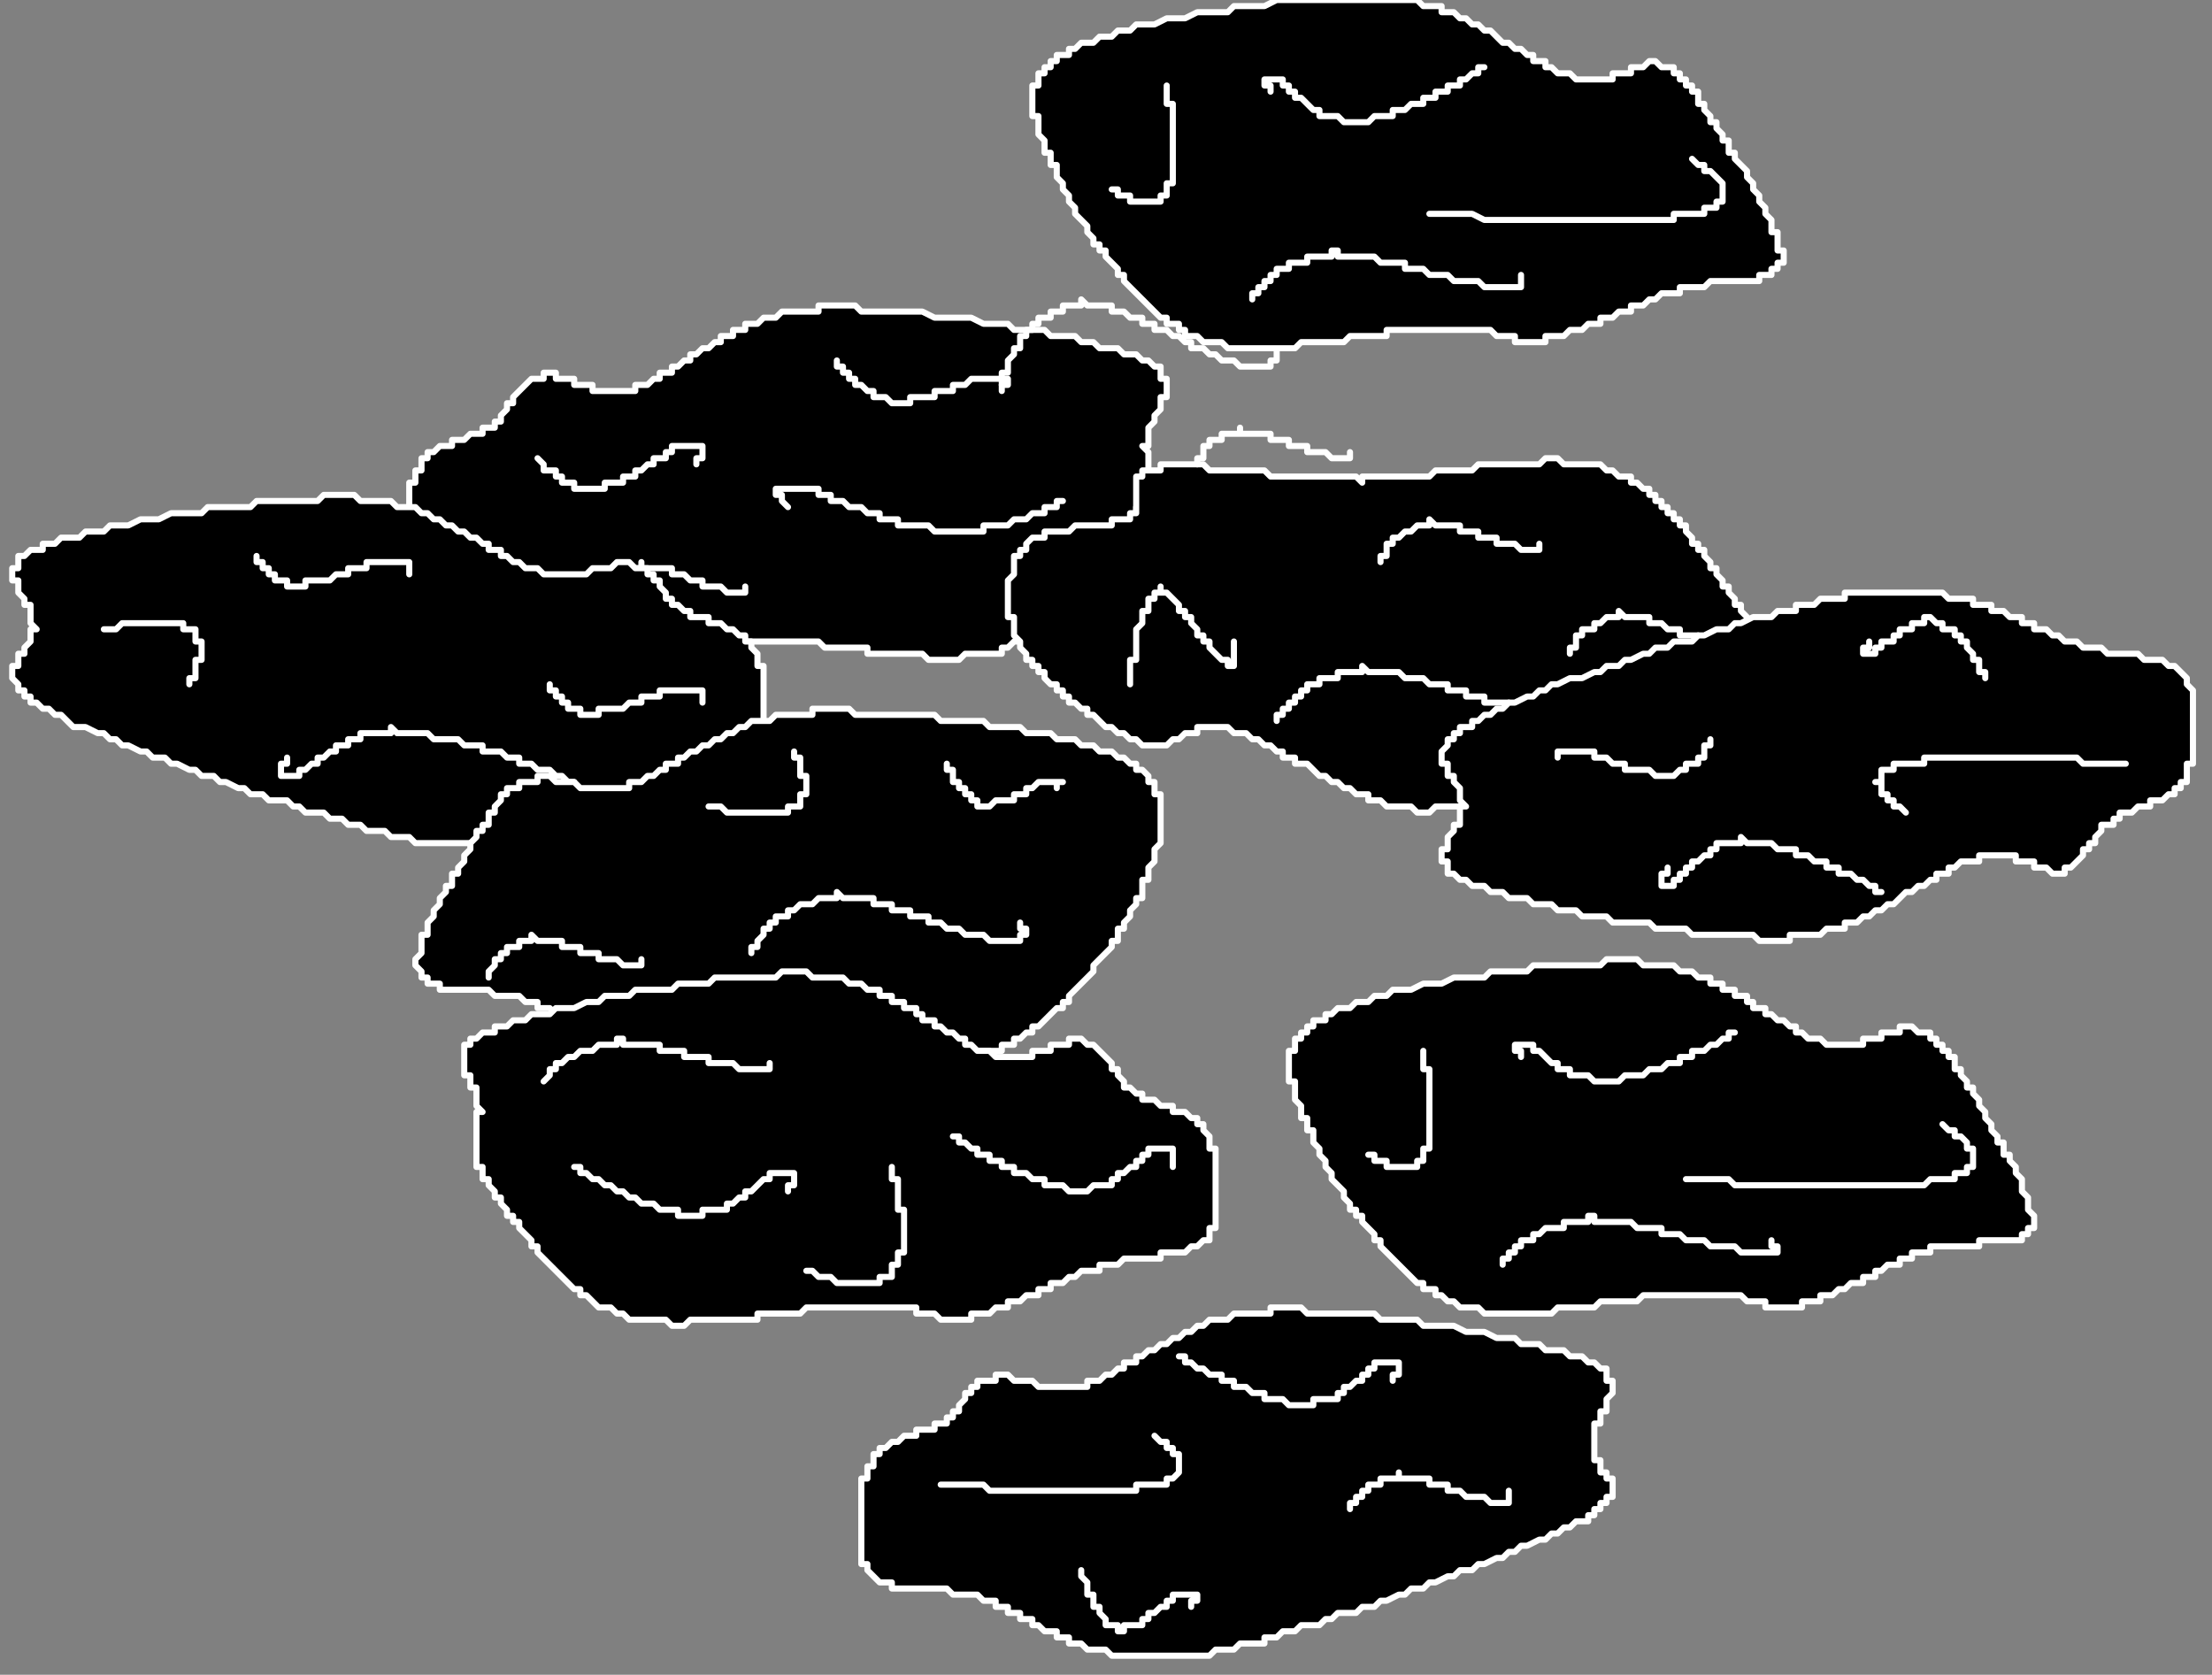 <?xml version="1.0" encoding="UTF-8" standalone="no"?>
<svg
   xmlns:dc="http://purl.org/dc/elements/1.1/"
   xmlns:cc="http://creativecommons.org/ns#"
   xmlns:rdf="http://www.w3.org/1999/02/22-rdf-syntax-ns#"
   xmlns:svg="http://www.w3.org/2000/svg"
   xmlns="http://www.w3.org/2000/svg"
   xmlns:sodipodi="http://sodipodi.sourceforge.net/DTD/sodipodi-0.dtd"
   xmlns:inkscape="http://www.inkscape.org/namespaces/inkscape"
   version="1.0"
   width="30.67mm"
   height="23.22mm"
   id="svg99"
   sodipodi:docname="FRUIT182.WMF">
  <rect width="100%" height="100%" fill="#808080" stroke="none"/>
  <sodipodi:namedview
     pagecolor="#ffffff"
     bordercolor="#666666"
     borderopacity="1"
     objecttolerance="10"
     gridtolerance="10"
     guidetolerance="10"
     inkscape:pageopacity="0"
     inkscape:pageshadow="2"
     inkscape:window-width="640"
     inkscape:window-height="480"
     id="namedview101" />
  <defs
     id="defs3">
    <pattern
       id="WMFhbasepattern"
       patternUnits="userSpaceOnUse"
       width="6"
       height="6"
       x="0"
       y="0" />
  </defs>
  <path
     style="fill:#000000;fill-rule:evenodd;fill-opacity:1;stroke:#ffffff;stroke-width:0.32px;stroke-linecap:round;stroke-linejoin:round;stroke-miterlimit:4;stroke-dasharray:none;stroke-opacity:1;"
     d="  M 33.292,20.49   L 31.051,20.49   L 31.051,20.17   L 30.09,20.17   L 30.09,19.85   L 29.13,19.85   L 29.13,19.53   L 28.49,19.53   L 28.49,19.85   L 27.85,19.85   L 27.209,20.49   L 26.889,20.81   L 26.889,21.13   L 26.569,21.13   L 26.569,21.45   L 26.249,21.771   L 26.249,22.091   L 25.929,22.091   L 25.929,22.411   L 25.289,22.411   L 25.289,22.731   L 24.649,22.731   L 24.328,23.051   L 23.688,23.051   L 23.688,23.371   L 23.048,23.371   L 22.728,23.692   L 22.408,23.692   L 22.408,24.012   L 22.088,24.012   L 22.088,24.652   L 21.768,24.652   L 21.768,25.292   L 21.447,25.292   L 21.447,29.454   L 21.768,29.454   L 21.768,29.775   L 22.088,30.095   L 22.408,30.095   L 22.408,30.415   L 23.048,30.415   L 23.048,30.735   L 25.929,30.735   L 26.249,31.055   L 27.53,31.055   L 27.85,31.375   L 28.49,31.375   L 28.81,31.695   L 29.13,31.695   L 29.13,32.016   L 29.77,32.016   L 30.09,32.336   L 30.411,32.336   L 30.731,32.656   L 31.051,32.656   L 31.051,32.976   L 31.691,32.976   L 32.011,33.296   L 32.331,33.296   L 32.651,33.616   L 33.292,33.616   L 33.292,33.937   L 34.252,33.937   L 34.572,34.257   L 36.173,34.257   L 36.173,33.937   L 37.133,33.937   L 37.453,33.616   L 42.895,33.616   L 43.215,33.937   L 45.456,33.937   L 45.456,34.257   L 48.337,34.257   L 48.657,34.577   L 50.257,34.577   L 50.578,34.257   L 52.498,34.257   L 52.498,33.937   L 52.818,33.937   L 53.138,33.616   L 53.459,33.616   L 53.779,33.296   L 54.099,33.296   L 54.739,32.656   L 55.059,32.336   L 55.379,32.336   L 55.379,32.016   L 55.699,32.016   L 55.699,31.695   L 56.019,31.695   L 56.019,31.375   L 56.34,31.375   L 56.34,31.055   L 56.66,31.055   L 56.66,30.735   L 57.3,30.095   L 57.3,29.775   L 57.62,29.775   L 57.62,29.454   L 57.94,29.134   L 57.94,28.814   L 58.26,28.814   L 58.26,28.494   L 58.58,28.494   L 58.58,28.174   L 58.9,27.854   L 58.9,27.533   L 59.221,27.533   L 59.221,27.213   L 59.541,27.213   L 59.541,26.573   L 59.861,26.573   L 59.861,25.933   L 60.181,25.933   L 60.181,23.692   L 59.861,23.371   L 60.181,23.371   L 60.181,22.411   L 60.501,22.091   L 60.501,21.771   L 60.821,21.45   L 60.821,20.81   L 61.141,20.81   L 61.141,19.85   L 60.821,19.85   L 60.821,19.209   L 60.501,19.209   L 60.181,18.889   L 59.861,18.889   L 59.541,18.569   L 58.9,18.569   L 58.58,18.249   L 57.62,18.249   L 57.3,17.929   L 56.66,17.929   L 56.34,17.609   L 55.059,17.609   L 54.739,17.288   L 53.138,17.288   L 52.818,16.968   L 51.538,16.968   L 50.898,16.648   L 48.977,16.648   L 48.337,16.328   L 45.136,16.328   L 44.816,16.008   L 42.895,16.008   L 42.895,16.328   L 40.974,16.328   L 40.654,16.648   L 40.014,16.648   L 39.694,16.968   L 39.054,16.968   L 39.054,17.288   L 38.413,17.288   L 38.413,17.609   L 37.773,17.609   L 37.773,17.929   L 37.453,17.929   L 37.133,18.249   L 36.813,18.249   L 36.493,18.569   L 36.173,18.569   L 36.173,18.889   L 35.852,18.889   L 35.532,19.209   L 35.212,19.209   L 35.212,19.53   L 34.572,19.53   L 34.572,19.85   L 34.252,19.85   L 33.932,20.17   L 33.292,20.17   L 33.292,20.49  z "
     id="path5" />
  <path
     style="fill:none;stroke:#ffffff;stroke-width:0.32px;stroke-linecap:round;stroke-linejoin:round;stroke-miterlimit:4;stroke-dasharray:none;stroke-opacity:1;"
     d="  M 28.17,24.012   L 28.49,24.332   L 28.49,24.652   L 29.13,24.652   L 29.13,24.972   L 29.45,24.972   L 29.45,25.292   L 30.09,25.292   L 30.09,25.613   L 31.691,25.613   L 31.691,25.292   L 32.651,25.292   L 32.651,24.972   L 33.292,24.972   L 33.292,24.652   L 33.612,24.652   L 33.932,24.332   L 34.252,24.332   L 34.252,24.012   L 34.892,24.012   L 34.892,23.692   L 35.212,23.692   L 35.212,23.371   L 36.813,23.371   L 36.813,24.012   L 36.493,24.012   L 36.493,24.332  "
     id="path7" />
  <path
     style="fill:none;stroke:#ffffff;stroke-width:0.32px;stroke-linecap:round;stroke-linejoin:round;stroke-miterlimit:4;stroke-dasharray:none;stroke-opacity:1;"
     d="  M 43.855,18.889   L 43.855,19.209   L 44.175,19.209   L 44.175,19.53   L 44.495,19.53   L 44.495,19.85   L 44.816,19.85   L 44.816,20.17   L 45.136,20.17   L 45.456,20.49   L 45.776,20.49   L 45.776,20.81   L 46.416,20.81   L 46.736,21.13   L 47.697,21.13   L 47.697,20.81   L 48.977,20.81   L 48.977,20.49   L 49.937,20.49   L 49.937,20.17   L 50.578,20.17   L 50.898,19.85   L 52.818,19.85   L 52.818,20.17   L 52.498,20.17   L 52.498,20.49  "
     id="path9" />
  <path
     style="fill:none;stroke:#ffffff;stroke-width:0.32px;stroke-linecap:round;stroke-linejoin:round;stroke-miterlimit:4;stroke-dasharray:none;stroke-opacity:1;"
     d="  M 31.371,31.695   L 31.371,31.375   L 31.691,31.375   L 31.691,30.735   L 32.011,30.735   L 32.011,30.415   L 32.331,30.415   L 32.331,30.095   L 32.971,30.095   L 32.971,29.775   L 33.612,29.775   L 33.612,29.454   L 33.612,29.775   L 35.212,29.775   L 35.212,30.095   L 35.852,30.095   L 36.173,30.415   L 36.813,30.415   L 36.813,30.735   L 37.773,30.735   L 38.093,31.055   L 39.054,31.055   L 39.054,30.735  "
     id="path11" />
  <path
     style="fill:none;stroke:#ffffff;stroke-width:0.32px;stroke-linecap:round;stroke-linejoin:round;stroke-miterlimit:4;stroke-dasharray:none;stroke-opacity:1;"
     d="  M 55.699,26.253   L 55.379,26.253   L 55.379,26.573   L 54.739,26.573   L 54.739,26.893   L 54.099,26.893   L 53.779,27.213   L 53.138,27.213   L 52.818,27.533   L 51.538,27.533   L 51.538,27.854   L 48.977,27.854   L 48.657,27.533   L 47.056,27.533   L 47.056,27.213   L 46.096,27.213   L 46.096,26.893   L 45.456,26.893   L 45.136,26.573   L 44.495,26.573   L 44.175,26.253   L 43.535,26.253   L 43.535,25.933   L 42.895,25.933   L 42.895,25.613   L 40.654,25.613   L 40.654,25.933   L 40.974,25.933   L 40.974,26.253   L 41.294,26.573  "
     id="path13" />
  <path
     style="fill:none;stroke:#ffffff;stroke-width:0.32px;stroke-linecap:round;stroke-linejoin:round;stroke-miterlimit:4;stroke-dasharray:none;stroke-opacity:1;"
     d="  M 52.498,20.17   L 52.498,19.53   L 52.818,19.53   L 52.818,18.889   L 53.138,18.569   L 53.138,18.249   L 53.459,18.249   L 53.459,17.609   L 53.779,17.609   L 53.779,17.288   L 54.099,17.288   L 54.099,16.968   L 54.419,16.968   L 54.419,16.648   L 55.059,16.648   L 55.059,16.328   L 55.699,16.328   L 55.699,16.008   L 56.66,16.008   L 56.66,15.688   L 56.98,16.008   L 58.26,16.008   L 58.26,16.328   L 58.9,16.328   L 59.221,16.648   L 59.861,16.648   L 59.861,16.968   L 60.501,16.968   L 60.501,17.288   L 61.141,17.288   L 61.461,17.609   L 61.781,17.609   L 62.102,17.929   L 62.422,17.929   L 62.422,18.249   L 63.062,18.249   L 63.382,18.569   L 63.702,18.569   L 64.022,18.889   L 64.662,18.889   L 64.983,19.209   L 66.583,19.209   L 66.583,18.889   L 66.903,18.889   L 66.903,18.249   L 66.583,18.249   L 66.583,17.929  "
     id="path15" />
  <path
     style="fill:#000000;fill-rule:evenodd;fill-opacity:1;stroke:#ffffff;stroke-width:0.32px;stroke-linecap:round;stroke-linejoin:round;stroke-miterlimit:4;stroke-dasharray:none;stroke-opacity:1;"
     d="  M 28.49,30.095   L 30.731,30.095   L 31.051,29.775   L 32.011,29.775   L 32.331,29.454   L 32.971,29.454   L 33.292,29.775   L 33.932,29.775   L 33.932,30.095   L 34.252,30.095   L 34.252,30.415   L 34.572,30.415   L 34.572,30.735   L 34.892,31.055   L 34.892,31.375   L 35.212,31.375   L 35.212,31.695   L 35.532,31.695   L 35.852,32.016   L 36.173,32.016   L 36.173,32.336   L 37.133,32.336   L 37.133,32.656   L 37.773,32.656   L 38.093,32.976   L 38.413,32.976   L 38.733,33.296   L 39.054,33.296   L 39.054,33.616   L 39.374,33.616   L 39.374,33.937   L 39.694,34.257   L 39.694,34.897   L 40.014,34.897   L 40.014,39.059   L 39.694,39.379   L 39.694,40.02   L 39.374,40.02   L 39.054,40.34   L 38.413,40.34   L 38.413,40.66   L 35.532,40.66   L 35.532,40.98   L 34.252,40.98   L 34.252,41.3   L 33.292,41.3   L 32.971,41.62   L 32.651,41.62   L 32.651,41.94   L 32.011,41.94   L 31.691,42.261   L 31.371,42.261   L 31.371,42.581   L 30.731,42.581   L 30.731,42.901   L 30.09,42.901   L 29.77,43.221   L 29.45,43.221   L 29.13,43.541   L 28.49,43.541   L 28.17,43.861   L 27.209,43.861   L 27.209,44.182   L 21.768,44.182   L 21.447,43.861   L 20.487,43.861   L 20.167,43.541   L 19.207,43.541   L 18.887,43.221   L 18.246,43.221   L 17.926,42.901   L 17.286,42.901   L 16.966,42.581   L 16.006,42.581   L 15.685,42.261   L 15.365,42.261   L 15.045,41.94   L 14.085,41.94   L 13.765,41.62   L 13.125,41.62   L 12.804,41.3   L 12.484,41.3   L 11.844,40.98   L 11.524,40.98   L 11.204,40.66   L 10.564,40.66   L 10.244,40.34   L 9.923,40.34   L 9.283,40.02   L 8.963,40.02   L 8.643,39.699   L 8.003,39.699   L 7.683,39.379   L 7.363,39.379   L 6.722,39.059   L 6.402,39.059   L 6.082,38.739   L 5.762,38.739   L 5.442,38.419   L 5.122,38.419   L 4.482,38.099   L 3.841,38.099   L 3.201,37.458   L 2.881,37.458   L 2.561,37.138   L 2.241,37.138   L 1.921,36.818   L 1.601,36.818   L 1.601,36.498   L 1.28,36.498   L 1.28,36.178   L 0.96,36.178   L 0.96,35.858   L 0.64,35.537   L 0.64,34.897   L 0.96,34.897   L 0.96,34.257   L 1.28,34.257   L 1.28,33.937   L 1.601,33.616   L 1.601,32.976   L 1.921,32.976   L 1.601,32.656   L 1.601,31.695   L 1.28,31.695   L 1.28,31.375   L 0.96,31.055   L 0.96,30.415   L 0.64,30.415   L 0.64,29.775   L 0.96,29.775   L 0.96,29.134   L 1.28,29.134   L 1.601,28.814   L 2.241,28.814   L 2.241,28.494   L 2.881,28.494   L 3.201,28.174   L 4.161,28.174   L 4.482,27.854   L 5.442,27.854   L 5.762,27.533   L 6.722,27.533   L 7.363,27.213   L 8.323,27.213   L 8.963,26.893   L 10.564,26.893   L 10.884,26.573   L 13.125,26.573   L 13.445,26.253   L 16.646,26.253   L 16.966,25.933   L 18.566,25.933   L 18.887,26.253   L 20.487,26.253   L 20.807,26.573   L 21.768,26.573   L 22.088,26.893   L 22.408,26.893   L 22.728,27.213   L 23.048,27.213   L 23.368,27.533   L 23.688,27.533   L 24.008,27.854   L 24.328,27.854   L 24.649,28.174   L 24.969,28.174   L 25.289,28.494   L 25.609,28.494   L 25.609,28.814   L 26.249,28.814   L 26.249,29.134   L 26.569,29.134   L 26.889,29.454   L 27.209,29.454   L 27.53,29.775   L 28.17,29.775   L 28.49,30.095  z "
     id="path17" />
  <path
     style="fill:none;stroke:#ffffff;stroke-width:0.32px;stroke-linecap:round;stroke-linejoin:round;stroke-miterlimit:4;stroke-dasharray:none;stroke-opacity:1;"
     d="  M 30.09,40.98   L 29.77,40.98   L 29.45,40.66   L 29.13,40.66   L 28.81,40.34   L 28.17,40.34   L 27.85,40.02   L 27.209,40.02   L 27.209,39.699   L 26.569,39.699   L 26.249,39.379   L 25.289,39.379   L 25.289,39.059   L 24.328,39.059   L 24.008,38.739   L 22.728,38.739   L 22.408,38.419   L 20.807,38.419   L 20.487,38.099   L 20.487,38.419   L 18.887,38.419   L 18.887,38.739   L 18.246,38.739   L 18.246,39.059   L 17.606,39.059   L 17.606,39.379   L 17.286,39.379   L 16.966,39.699   L 16.646,39.699   L 16.646,40.02   L 16.326,40.02   L 16.006,40.34   L 15.685,40.34   L 15.685,40.66   L 14.725,40.66   L 14.725,40.02   L 15.045,40.02   L 15.045,39.699  "
     id="path19" />
  <path
     style="fill:none;stroke:#ffffff;stroke-width:0.32px;stroke-linecap:round;stroke-linejoin:round;stroke-miterlimit:4;stroke-dasharray:none;stroke-opacity:1;"
     d="  M 9.923,35.858   L 9.923,35.537   L 10.244,35.537   L 10.244,34.577   L 10.564,34.577   L 10.564,33.616   L 10.244,33.616   L 10.244,32.976   L 9.603,32.976   L 9.603,32.656   L 6.402,32.656   L 6.082,32.976   L 5.442,32.976  "
     id="path21" />
  <path
     style="fill:none;stroke:#ffffff;stroke-width:0.32px;stroke-linecap:round;stroke-linejoin:round;stroke-miterlimit:4;stroke-dasharray:none;stroke-opacity:1;"
     d="  M 28.81,35.858   L 28.81,36.178   L 29.13,36.178   L 29.13,36.498   L 29.45,36.498   L 29.45,36.818   L 29.77,36.818   L 29.77,37.138   L 30.411,37.138   L 30.411,37.458   L 31.371,37.458   L 31.371,37.138   L 32.651,37.138   L 32.971,36.818   L 33.612,36.818   L 33.612,36.498   L 34.572,36.498   L 34.572,36.178   L 36.813,36.178   L 36.813,36.818  "
     id="path23" />
  <path
     style="fill:none;stroke:#ffffff;stroke-width:0.32px;stroke-linecap:round;stroke-linejoin:round;stroke-miterlimit:4;stroke-dasharray:none;stroke-opacity:1;"
     d="  M 13.445,29.134   L 13.445,29.454   L 13.765,29.454   L 13.765,29.775   L 14.085,29.775   L 14.085,30.095   L 14.405,30.095   L 14.405,30.415   L 15.045,30.415   L 15.045,30.735   L 16.006,30.735   L 16.006,30.415   L 17.286,30.415   L 17.606,30.095   L 18.246,30.095   L 18.246,29.775   L 19.207,29.775   L 19.207,29.454   L 21.447,29.454   L 21.447,30.095  "
     id="path25" />
  <path
     style="fill:#000000;fill-rule:evenodd;fill-opacity:1;stroke:#ffffff;stroke-width:0.32px;stroke-linecap:round;stroke-linejoin:round;stroke-miterlimit:4;stroke-dasharray:none;stroke-opacity:1;"
     d="  M 64.662,38.419   L 64.342,38.099   L 62.742,38.099   L 62.742,38.419   L 62.102,38.419   L 61.781,38.739   L 61.461,38.739   L 61.141,39.059   L 59.861,39.059   L 59.541,38.739   L 59.221,38.739   L 58.9,38.419   L 58.58,38.419   L 58.26,38.099   L 57.94,38.099   L 57.3,37.458   L 56.98,37.458   L 56.98,37.138   L 56.66,37.138   L 56.34,36.818   L 56.019,36.818   L 56.019,36.498   L 55.699,36.498   L 55.699,36.178   L 55.379,36.178   L 55.379,35.858   L 55.059,35.858   L 54.739,35.537   L 54.739,35.217   L 54.419,35.217   L 54.419,34.897   L 54.099,34.897   L 54.099,34.577   L 53.779,34.577   L 53.779,34.257   L 53.459,33.937   L 53.459,33.616   L 53.138,33.296   L 53.138,32.336   L 52.818,32.336   L 52.818,30.415   L 53.138,30.095   L 53.138,29.134   L 53.459,29.134   L 53.459,28.814   L 53.779,28.814   L 53.779,28.494   L 54.099,28.174   L 54.739,28.174   L 54.739,27.854   L 56.019,27.854   L 56.34,27.533   L 58.26,27.533   L 58.26,27.213   L 59.221,27.213   L 59.221,26.893   L 59.541,26.893   L 59.541,24.972   L 59.861,24.972   L 59.861,24.652   L 60.821,24.652   L 60.821,24.332   L 63.062,24.332   L 63.382,24.652   L 66.263,24.652   L 66.583,24.972   L 71.065,24.972   L 71.385,25.292   L 71.385,24.972   L 74.906,24.972   L 75.226,24.652   L 77.147,24.652   L 77.467,24.332   L 80.668,24.332   L 80.988,24.012   L 81.628,24.012   L 81.949,24.332   L 83.869,24.332   L 84.189,24.652   L 84.509,24.652   L 84.83,24.972   L 85.47,24.972   L 85.47,25.292   L 85.79,25.292   L 86.11,25.613   L 86.43,25.613   L 86.43,25.933   L 86.75,25.933   L 86.75,26.253   L 87.07,26.253   L 87.07,26.573   L 87.39,26.573   L 87.39,26.893   L 87.711,26.893   L 87.711,27.213   L 88.031,27.213   L 88.031,27.533   L 88.351,27.533   L 88.351,27.854   L 88.671,28.174   L 88.671,28.494   L 88.991,28.494   L 88.991,28.814   L 89.311,28.814   L 89.311,29.134   L 89.631,29.454   L 89.631,29.775   L 89.951,29.775   L 89.951,30.095   L 90.271,30.415   L 90.271,30.735   L 90.592,30.735   L 90.592,31.055   L 90.912,31.375   L 90.912,31.695   L 91.232,31.695   L 91.232,32.016   L 91.552,32.336   L 91.552,32.656   L 91.872,32.656   L 91.872,33.616   L 92.192,33.616   L 92.192,34.257   L 91.872,34.257   L 91.872,34.897   L 91.552,34.897   L 91.552,35.537   L 91.232,35.537   L 90.912,35.858   L 90.592,35.858   L 90.592,36.178   L 90.271,36.178   L 89.951,36.498   L 89.631,36.498   L 89.631,36.818   L 88.991,36.818   L 88.991,37.138   L 88.351,37.138   L 88.351,37.458   L 87.711,37.458   L 87.39,37.778   L 87.07,37.778   L 86.75,38.099   L 86.11,38.099   L 86.11,38.419   L 85.47,38.419   L 85.47,38.739   L 84.83,38.739   L 84.509,39.059   L 83.869,39.059   L 83.869,39.379   L 83.229,39.379   L 83.229,39.699   L 82.269,39.699   L 82.269,40.02   L 81.628,40.02   L 81.628,40.34   L 80.988,40.34   L 80.668,40.66   L 80.348,40.66   L 80.028,40.98   L 79.708,40.98   L 79.388,41.3   L 79.068,41.3   L 78.747,41.62   L 78.107,41.62   L 77.787,41.94   L 76.827,41.94   L 76.827,42.261   L 75.226,42.261   L 74.906,42.581   L 74.266,42.581   L 73.946,42.261   L 72.665,42.261   L 72.345,41.94   L 71.705,41.94   L 71.705,41.62   L 71.065,41.62   L 70.745,41.3   L 70.425,41.3   L 70.104,40.98   L 69.784,40.98   L 69.464,40.66   L 69.144,40.66   L 68.504,40.02   L 67.864,40.02   L 67.864,39.699   L 67.223,39.699   L 67.223,39.379   L 66.903,39.379   L 66.583,39.059   L 66.263,39.059   L 65.943,38.739   L 65.623,38.739   L 65.303,38.419   L 64.662,38.419  z "
     id="path27" />
  <path
     style="fill:none;stroke:#ffffff;stroke-width:0.32px;stroke-linecap:round;stroke-linejoin:round;stroke-miterlimit:4;stroke-dasharray:none;stroke-opacity:1;"
     d="  M 82.269,34.257   L 82.269,33.937   L 82.589,33.937   L 82.589,33.296   L 82.909,33.296   L 82.909,32.976   L 83.549,32.976   L 83.549,32.656   L 83.869,32.656   L 84.189,32.336   L 84.83,32.336   L 84.83,32.016   L 85.15,32.336   L 86.43,32.336   L 86.43,32.656   L 87.07,32.656   L 87.39,32.976   L 88.031,32.976   L 88.031,33.296   L 88.991,33.296   L 89.311,33.616   L 90.271,33.616   L 90.271,33.296  "
     id="path29" />
  <path
     style="fill:none;stroke:#ffffff;stroke-width:0.32px;stroke-linecap:round;stroke-linejoin:round;stroke-miterlimit:4;stroke-dasharray:none;stroke-opacity:1;"
     d="  M 59.221,35.858   L 59.221,34.577   L 59.541,34.577   L 59.541,32.976   L 59.861,32.656   L 59.861,32.016   L 60.181,32.016   L 60.181,31.375   L 60.501,31.375   L 60.501,31.055   L 60.821,31.055   L 60.821,30.735   L 60.821,31.055   L 61.141,31.055   L 61.781,31.695   L 61.781,32.016   L 62.102,32.016   L 62.102,32.336   L 62.422,32.336   L 62.422,32.656   L 62.742,32.976   L 62.742,33.296   L 63.062,33.296   L 63.062,33.616   L 63.382,33.616   L 63.382,33.937   L 64.022,34.577   L 64.342,34.577   L 64.342,34.897   L 64.662,34.897   L 64.662,33.616  "
     id="path31" />
  <path
     style="fill:none;stroke:#ffffff;stroke-width:0.32px;stroke-linecap:round;stroke-linejoin:round;stroke-miterlimit:4;stroke-dasharray:none;stroke-opacity:1;"
     d="  M 72.345,29.454   L 72.345,29.134   L 72.665,29.134   L 72.665,28.494   L 72.985,28.494   L 72.985,28.174   L 73.306,28.174   L 73.626,27.854   L 73.946,27.854   L 74.266,27.533   L 74.906,27.533   L 74.906,27.213   L 75.226,27.533   L 76.507,27.533   L 76.507,27.854   L 77.467,27.854   L 77.467,28.174   L 78.427,28.174   L 78.427,28.494   L 79.388,28.494   L 79.708,28.814   L 80.668,28.814   L 80.668,28.494  "
     id="path33" />
  <path
     style="fill:none;stroke:#ffffff;stroke-width:0.32px;stroke-linecap:round;stroke-linejoin:round;stroke-miterlimit:4;stroke-dasharray:none;stroke-opacity:1;"
     d="  M 62.742,24.332   L 62.742,24.012   L 63.062,24.012   L 63.062,23.371   L 63.382,23.371   L 63.382,23.051   L 64.022,23.051   L 64.022,22.731   L 64.983,22.731   L 64.983,22.411   L 64.983,22.731   L 66.583,22.731   L 66.583,23.051   L 67.543,23.051   L 67.543,23.371   L 68.504,23.371   L 68.504,23.692   L 69.464,23.692   L 69.784,24.012   L 70.745,24.012   L 70.745,23.692  "
     id="path35" />
  <path
     style="fill:none;stroke:#ffffff;stroke-width:0.32px;stroke-linecap:round;stroke-linejoin:round;stroke-miterlimit:4;stroke-dasharray:none;stroke-opacity:1;"
     d="  M 66.903,37.778   L 66.903,37.458   L 67.223,37.458   L 67.223,37.138   L 67.543,37.138   L 67.543,36.818   L 67.864,36.818   L 67.864,36.498   L 68.184,36.498   L 68.184,36.178   L 68.504,36.178   L 68.504,35.858   L 69.144,35.858   L 69.144,35.537   L 70.104,35.537   L 70.104,35.217   L 71.385,35.217   L 71.385,34.897   L 71.705,35.217   L 73.306,35.217   L 73.626,35.537   L 74.586,35.537   L 74.906,35.858   L 75.866,35.858   L 75.866,36.178   L 76.827,36.178   L 76.827,36.498   L 77.787,36.498   L 77.787,36.818   L 79.068,36.818   L 79.388,37.138   L 81.308,37.138   L 81.308,36.818   L 80.988,36.818   L 80.988,36.498  "
     id="path37" />
  <path
     style="fill:#000000;fill-rule:evenodd;fill-opacity:1;stroke:#ffffff;stroke-width:0.32px;stroke-linecap:round;stroke-linejoin:round;stroke-miterlimit:4;stroke-dasharray:none;stroke-opacity:1;"
     d="  M 103.716,45.142   L 103.716,44.822   L 105.637,44.822   L 105.637,45.142   L 106.597,45.142   L 106.597,45.462   L 107.237,45.462   L 107.557,45.782   L 108.198,45.782   L 108.198,45.462   L 108.518,45.462   L 109.158,44.822   L 109.158,44.502   L 109.478,44.502   L 109.478,44.182   L 109.798,44.182   L 109.798,43.861   L 110.118,43.541   L 110.118,43.221   L 110.759,43.221   L 110.759,42.901   L 111.079,42.901   L 111.079,42.581   L 111.719,42.581   L 112.039,42.261   L 112.679,42.261   L 112.679,41.94   L 113.319,41.94   L 113.64,41.62   L 113.96,41.62   L 113.96,41.3   L 114.28,41.3   L 114.28,40.98   L 114.6,40.98   L 114.6,40.02   L 114.92,40.02   L 114.92,36.178   L 114.6,35.858   L 114.6,35.537   L 113.96,34.897   L 113.64,34.897   L 113.319,34.577   L 112.359,34.577   L 112.039,34.257   L 110.438,34.257   L 110.118,33.937   L 109.158,33.937   L 108.838,33.616   L 108.198,33.616   L 107.878,33.296   L 107.557,33.296   L 107.237,32.976   L 106.597,32.976   L 106.597,32.656   L 105.957,32.656   L 105.957,32.336   L 105.317,32.336   L 104.997,32.016   L 104.356,32.016   L 104.356,31.695   L 103.396,31.695   L 103.396,31.375   L 102.116,31.375   L 101.795,31.055   L 96.674,31.055   L 96.674,31.375   L 95.393,31.375   L 95.073,31.695   L 94.113,31.695   L 94.113,32.016   L 93.152,32.016   L 92.832,32.336   L 91.872,32.336   L 91.232,32.656   L 90.912,32.656   L 90.592,32.976   L 89.951,32.976   L 89.311,33.296   L 88.991,33.296   L 88.671,33.616   L 87.711,33.616   L 87.39,33.937   L 86.75,33.937   L 86.43,34.257   L 86.11,34.257   L 85.47,34.577   L 85.15,34.577   L 84.83,34.897   L 84.189,34.897   L 83.869,35.217   L 83.549,35.217   L 82.909,35.537   L 82.269,35.537   L 81.628,35.858   L 81.308,35.858   L 80.988,36.178   L 80.668,36.178   L 80.348,36.498   L 80.028,36.498   L 79.388,36.818   L 79.068,36.818   L 78.747,37.138   L 78.427,37.138   L 78.107,37.458   L 77.787,37.458   L 77.467,37.778   L 77.147,37.778   L 77.147,38.099   L 76.507,38.099   L 76.507,38.419   L 76.187,38.419   L 76.187,38.739   L 75.866,38.739   L 75.866,39.059   L 75.546,39.379   L 75.546,40.02   L 75.866,40.02   L 75.866,40.66   L 76.187,40.66   L 76.187,40.98   L 76.507,41.3   L 76.507,41.94   L 76.827,42.261   L 76.507,42.261   L 76.507,43.221   L 76.187,43.221   L 76.187,43.541   L 75.866,43.861   L 75.866,44.502   L 75.546,44.502   L 75.546,45.142   L 75.866,45.142   L 75.866,45.782   L 76.187,45.782   L 76.507,46.103   L 76.827,46.103   L 77.147,46.423   L 77.787,46.423   L 78.107,46.743   L 78.747,46.743   L 79.068,47.063   L 80.028,47.063   L 80.348,47.383   L 81.308,47.383   L 81.628,47.703   L 82.589,47.703   L 82.909,48.023   L 84.189,48.023   L 84.509,48.344   L 86.43,48.344   L 86.75,48.664   L 88.351,48.664   L 88.671,48.984   L 91.872,48.984   L 92.192,49.304   L 93.793,49.304   L 93.793,48.984   L 95.393,48.984   L 95.713,48.664   L 96.674,48.664   L 96.674,48.344   L 97.314,48.344   L 97.634,48.023   L 97.954,48.023   L 98.274,47.703   L 98.594,47.703   L 98.914,47.383   L 99.235,47.383   L 99.875,46.743   L 100.195,46.743   L 100.515,46.423   L 100.835,46.423   L 101.155,46.103   L 101.475,46.103   L 101.475,45.782   L 102.116,45.782   L 102.116,45.462   L 102.436,45.462   L 102.756,45.142   L 103.716,45.142  z "
     id="path39" />
  <path
     style="fill:none;stroke:#ffffff;stroke-width:0.32px;stroke-linecap:round;stroke-linejoin:round;stroke-miterlimit:4;stroke-dasharray:none;stroke-opacity:1;"
     d="  M 98.594,46.743   L 98.274,46.743   L 98.274,46.423   L 97.954,46.423   L 97.634,46.103   L 97.314,46.103   L 96.994,45.782   L 96.354,45.782   L 96.354,45.462   L 95.713,45.462   L 95.713,45.142   L 95.073,45.142   L 94.753,44.822   L 94.113,44.822   L 94.113,44.502   L 93.152,44.502   L 92.832,44.182   L 91.552,44.182   L 91.232,43.861   L 91.232,44.182   L 89.951,44.182   L 89.951,44.502   L 89.631,44.502   L 89.631,44.822   L 89.311,44.822   L 88.991,45.142   L 88.671,45.142   L 88.671,45.462   L 88.351,45.462   L 88.351,45.782   L 88.031,45.782   L 88.031,46.103   L 87.711,46.103   L 87.711,46.423   L 87.07,46.423   L 87.07,45.782   L 87.39,45.782   L 87.39,45.462  "
     id="path41" />
  <path
     style="fill:none;stroke:#ffffff;stroke-width:0.32px;stroke-linecap:round;stroke-linejoin:round;stroke-miterlimit:4;stroke-dasharray:none;stroke-opacity:1;"
     d="  M 99.875,42.581   L 99.555,42.261   L 99.235,42.261   L 99.235,41.94   L 98.914,41.94   L 98.914,41.62   L 98.594,41.62   L 98.594,40.98   L 98.274,40.98   L 98.594,40.98   L 98.594,40.34   L 99.235,40.34   L 99.235,40.02   L 100.835,40.02   L 100.835,39.699   L 108.838,39.699   L 109.158,40.02   L 111.399,40.02  "
     id="path43" />
  <path
     style="fill:none;stroke:#ffffff;stroke-width:0.32px;stroke-linecap:round;stroke-linejoin:round;stroke-miterlimit:4;stroke-dasharray:none;stroke-opacity:1;"
     d="  M 89.631,38.739   L 89.631,39.059   L 89.311,39.059   L 89.311,39.699   L 88.991,39.699   L 88.991,40.02   L 88.351,40.02   L 88.351,40.34   L 88.031,40.34   L 87.711,40.66   L 86.75,40.66   L 86.43,40.34   L 85.15,40.34   L 85.15,40.02   L 84.509,40.02   L 84.189,39.699   L 83.549,39.699   L 83.549,39.379   L 81.628,39.379   L 81.628,39.699  "
     id="path45" />
  <path
     style="fill:none;stroke:#ffffff;stroke-width:0.32px;stroke-linecap:round;stroke-linejoin:round;stroke-miterlimit:4;stroke-dasharray:none;stroke-opacity:1;"
     d="  M 104.036,35.537   L 104.036,35.217   L 103.716,35.217   L 103.716,34.577   L 103.396,34.577   L 103.396,34.257   L 103.076,33.937   L 103.076,33.616   L 102.756,33.616   L 102.756,33.296   L 102.436,33.296   L 102.436,32.976   L 101.795,32.976   L 101.795,32.656   L 101.475,32.656   L 101.155,32.336   L 100.835,32.336   L 100.835,32.656   L 100.195,32.656   L 100.195,32.976   L 99.555,32.976   L 99.555,33.296   L 99.235,33.296   L 99.235,33.616   L 98.594,33.616   L 98.594,33.937   L 98.274,33.937   L 98.274,34.257   L 97.634,34.257   L 97.634,33.937   L 97.954,33.937   L 97.954,33.616  "
     id="path47" />
  <path
     style="fill:#000000;fill-rule:evenodd;fill-opacity:1;stroke:#ffffff;stroke-width:0.32px;stroke-linecap:round;stroke-linejoin:round;stroke-miterlimit:4;stroke-dasharray:none;stroke-opacity:1;"
     d="  M 32.971,41.3   L 30.411,41.3   L 30.09,40.98   L 29.13,40.98   L 28.81,40.66   L 28.17,40.66   L 28.17,40.98   L 27.209,40.98   L 27.209,41.3   L 26.569,41.3   L 26.569,41.62   L 26.249,41.62   L 26.249,41.94   L 25.929,42.261   L 25.929,42.581   L 25.609,42.581   L 25.609,43.221   L 25.289,43.221   L 25.289,43.541   L 24.969,43.541   L 24.969,43.861   L 24.649,44.182   L 24.649,44.502   L 24.328,44.822   L 24.328,45.142   L 24.008,45.462   L 24.008,45.782   L 23.688,45.782   L 23.688,46.423   L 23.368,46.423   L 23.368,46.743   L 23.048,47.063   L 23.048,47.383   L 22.728,47.703   L 22.728,48.023   L 22.408,48.344   L 22.408,48.984   L 22.088,48.984   L 22.088,49.944   L 21.768,50.265   L 21.768,50.585   L 22.088,50.905   L 22.088,51.225   L 22.408,51.225   L 22.408,51.545   L 23.048,51.545   L 23.048,51.865   L 25.609,51.865   L 25.929,52.185   L 27.209,52.185   L 27.53,52.506   L 28.17,52.506   L 28.17,52.826   L 28.81,52.826   L 29.13,53.146   L 29.77,53.146   L 29.77,53.466   L 30.411,53.466   L 30.411,53.786   L 31.051,53.786   L 31.371,54.106   L 32.011,54.106   L 32.011,54.427   L 32.651,54.427   L 32.971,54.747   L 33.932,54.747   L 34.252,55.067   L 36.173,55.067   L 36.493,54.747   L 42.895,54.747   L 43.215,55.067   L 45.776,55.067   L 46.096,55.387   L 50.898,55.387   L 51.218,55.067   L 52.498,55.067   L 52.498,54.747   L 53.138,54.747   L 53.138,54.427   L 53.459,54.427   L 53.779,54.106   L 54.099,54.106   L 54.099,53.786   L 54.419,53.786   L 55.059,53.146   L 55.379,52.826   L 55.699,52.826   L 55.699,52.506   L 56.019,52.506   L 56.019,52.185   L 56.66,51.545   L 57.3,50.905   L 57.3,50.585   L 57.94,49.944   L 58.26,49.624   L 58.26,49.304   L 58.58,49.304   L 58.58,48.664   L 58.9,48.664   L 58.9,48.344   L 59.221,48.023   L 59.221,47.703   L 59.541,47.383   L 59.541,47.063   L 59.861,47.063   L 59.861,46.103   L 60.181,46.103   L 60.181,45.462   L 60.501,45.142   L 60.501,44.502   L 60.821,44.182   L 60.821,41.62   L 60.501,41.62   L 60.501,40.98   L 60.181,40.98   L 60.181,40.66   L 59.861,40.34   L 59.541,40.34   L 59.541,40.02   L 59.221,40.02   L 58.9,39.699   L 58.58,39.699   L 58.26,39.379   L 57.62,39.379   L 57.3,39.059   L 56.66,39.059   L 56.34,38.739   L 55.379,38.739   L 55.059,38.419   L 53.779,38.419   L 53.459,38.099   L 51.858,38.099   L 51.538,37.778   L 49.297,37.778   L 48.977,37.458   L 44.816,37.458   L 44.495,37.138   L 42.575,37.138   L 42.575,37.458   L 40.654,37.458   L 40.334,37.778   L 39.374,37.778   L 39.054,38.099   L 38.733,38.099   L 38.413,38.419   L 38.093,38.419   L 37.773,38.739   L 37.453,38.739   L 37.133,39.059   L 36.813,39.059   L 36.493,39.379   L 36.173,39.379   L 35.852,39.699   L 35.532,39.699   L 35.532,40.02   L 34.892,40.02   L 34.892,40.34   L 34.572,40.34   L 34.252,40.66   L 33.932,40.66   L 33.612,40.98   L 32.971,40.98   L 32.971,41.3  z "
     id="path49" />
  <path
     style="fill:none;stroke:#ffffff;stroke-width:0.32px;stroke-linecap:round;stroke-linejoin:round;stroke-miterlimit:4;stroke-dasharray:none;stroke-opacity:1;"
     d="  M 49.617,40.02   L 49.617,40.34   L 49.937,40.34   L 49.937,40.98   L 50.257,40.98   L 50.257,41.3   L 50.578,41.3   L 50.578,41.62   L 50.898,41.62   L 50.898,41.94   L 51.218,41.94   L 51.218,42.261   L 51.858,42.261   L 52.178,41.94   L 53.138,41.94   L 53.138,41.62   L 53.779,41.62   L 53.779,41.3   L 54.099,41.3   L 54.419,40.98   L 55.699,40.98   L 55.379,40.98   L 55.379,41.3  "
     id="path51" />
  <path
     style="fill:none;stroke:#ffffff;stroke-width:0.32px;stroke-linecap:round;stroke-linejoin:round;stroke-miterlimit:4;stroke-dasharray:none;stroke-opacity:1;"
     d="  M 41.614,39.379   L 41.614,39.699   L 41.935,39.699   L 41.935,40.66   L 42.255,40.66   L 42.255,41.62   L 41.935,41.62   L 41.935,42.261   L 41.294,42.261   L 41.294,42.581   L 38.093,42.581   L 37.773,42.261   L 37.133,42.261  "
     id="path53" />
  <path
     style="fill:none;stroke:#ffffff;stroke-width:0.32px;stroke-linecap:round;stroke-linejoin:round;stroke-miterlimit:4;stroke-dasharray:none;stroke-opacity:1;"
     d="  M 25.609,51.225   L 25.609,50.905   L 25.929,50.585   L 25.929,50.265   L 26.249,50.265   L 26.249,49.944   L 26.569,49.944   L 26.569,49.624   L 27.209,49.624   L 27.209,49.304   L 27.85,49.304   L 27.85,48.984   L 28.17,49.304   L 29.45,49.304   L 29.45,49.624   L 30.411,49.624   L 30.411,49.944   L 31.371,49.944   L 31.371,50.265   L 32.331,50.265   L 32.651,50.585   L 33.612,50.585   L 33.612,50.265  "
     id="path55" />
  <path
     style="fill:none;stroke:#ffffff;stroke-width:0.32px;stroke-linecap:round;stroke-linejoin:round;stroke-miterlimit:4;stroke-dasharray:none;stroke-opacity:1;"
     d="  M 39.374,49.944   L 39.374,49.624   L 39.694,49.624   L 39.694,49.304   L 40.014,48.984   L 40.014,48.664   L 40.334,48.664   L 40.334,48.344   L 40.654,48.344   L 40.654,48.023   L 41.294,48.023   L 41.294,47.703   L 41.614,47.703   L 41.935,47.383   L 42.575,47.383   L 42.895,47.063   L 43.855,47.063   L 43.855,46.743   L 44.175,47.063   L 45.776,47.063   L 45.776,47.383   L 46.736,47.383   L 46.736,47.703   L 47.697,47.703   L 47.697,48.023   L 48.657,48.023   L 48.657,48.344   L 49.297,48.344   L 49.617,48.664   L 50.257,48.664   L 50.578,48.984   L 51.538,48.984   L 51.858,49.304   L 53.459,49.304   L 53.459,48.984   L 53.779,48.984   L 53.779,48.664   L 53.459,48.664   L 53.459,48.344  "
     id="path57" />
  <path
     style="fill:#000000;fill-rule:evenodd;fill-opacity:1;stroke:#ffffff;stroke-width:0.32px;stroke-linecap:round;stroke-linejoin:round;stroke-miterlimit:4;stroke-dasharray:none;stroke-opacity:1;"
     d="  M 52.178,55.387   L 54.099,55.387   L 54.099,55.067   L 55.059,55.067   L 55.059,54.747   L 56.019,54.747   L 56.019,54.427   L 56.66,54.427   L 56.98,54.747   L 57.3,54.747   L 57.94,55.387   L 58.26,55.707   L 58.26,56.027   L 58.58,56.027   L 58.58,56.348   L 58.9,56.668   L 58.9,56.988   L 59.221,56.988   L 59.541,57.308   L 59.861,57.308   L 59.861,57.628   L 60.501,57.628   L 60.821,57.948   L 61.461,57.948   L 61.461,58.268   L 62.102,58.268   L 62.422,58.589   L 62.742,58.589   L 62.742,58.909   L 63.062,58.909   L 63.062,59.229   L 63.382,59.549   L 63.382,60.189   L 63.702,60.189   L 63.702,64.351   L 63.382,64.351   L 63.382,64.992   L 63.062,64.992   L 62.742,65.312   L 62.422,65.312   L 62.102,65.632   L 60.821,65.632   L 60.821,65.952   L 58.9,65.952   L 58.58,66.272   L 57.62,66.272   L 57.62,66.593   L 56.66,66.593   L 56.34,66.913   L 56.019,66.913   L 55.699,67.233   L 55.059,67.233   L 55.059,67.553   L 54.419,67.553   L 54.419,67.873   L 53.779,67.873   L 53.459,68.193   L 52.818,68.193   L 52.818,68.513   L 52.178,68.513   L 51.858,68.834   L 50.898,68.834   L 50.898,69.154   L 49.297,69.154   L 48.977,68.834   L 48.017,68.834   L 48.017,68.513   L 42.255,68.513   L 41.935,68.834   L 39.694,68.834   L 39.694,69.154   L 36.173,69.154   L 35.852,69.474   L 35.212,69.474   L 34.892,69.154   L 32.971,69.154   L 32.651,68.834   L 32.331,68.834   L 32.011,68.513   L 31.371,68.513   L 30.731,67.873   L 30.411,67.873   L 30.411,67.553   L 30.09,67.553   L 29.45,66.913   L 28.81,66.272   L 28.17,65.632   L 28.17,65.312   L 27.85,65.312   L 27.85,64.992   L 27.209,64.351   L 27.209,64.031   L 26.889,64.031   L 26.889,63.711   L 26.569,63.711   L 26.569,63.391   L 26.249,63.071   L 26.249,62.751   L 25.929,62.751   L 25.929,62.43   L 25.609,62.11   L 25.609,61.79   L 25.289,61.79   L 25.289,61.15   L 24.969,61.15   L 24.969,58.268   L 25.289,58.268   L 24.969,57.948   L 24.969,56.988   L 24.649,56.988   L 24.649,56.348   L 24.328,56.348   L 24.328,54.747   L 24.649,54.747   L 24.649,54.427   L 24.969,54.427   L 25.289,54.106   L 25.929,54.106   L 25.929,53.786   L 26.569,53.786   L 26.889,53.466   L 27.53,53.466   L 27.85,53.146   L 28.81,53.146   L 29.13,52.826   L 30.09,52.826   L 30.731,52.506   L 31.371,52.506   L 31.691,52.185   L 32.971,52.185   L 33.292,51.865   L 35.212,51.865   L 35.532,51.545   L 37.133,51.545   L 37.453,51.225   L 40.654,51.225   L 40.974,50.905   L 42.255,50.905   L 42.575,51.225   L 44.175,51.225   L 44.495,51.545   L 45.136,51.545   L 45.456,51.865   L 46.096,51.865   L 46.096,52.185   L 46.736,52.185   L 46.736,52.506   L 47.376,52.506   L 47.376,52.826   L 48.017,52.826   L 48.017,53.146   L 48.337,53.146   L 48.337,53.466   L 48.977,53.466   L 48.977,53.786   L 49.297,53.786   L 49.617,54.106   L 49.937,54.106   L 50.257,54.427   L 50.578,54.427   L 50.578,54.747   L 50.898,54.747   L 51.218,55.067   L 51.858,55.067   L 52.178,55.387  z "
     id="path59" />
  <path
     style="fill:none;stroke:#ffffff;stroke-width:0.32px;stroke-linecap:round;stroke-linejoin:round;stroke-miterlimit:4;stroke-dasharray:none;stroke-opacity:1;"
     d="  M 28.49,56.668   L 28.81,56.348   L 28.81,56.027   L 29.13,56.027   L 29.13,55.707   L 29.45,55.707   L 29.77,55.387   L 30.09,55.387   L 30.411,55.067   L 31.051,55.067   L 31.371,54.747   L 32.331,54.747   L 32.331,54.427   L 32.651,54.427   L 32.651,54.747   L 34.572,54.747   L 34.572,55.067   L 35.852,55.067   L 35.852,55.387   L 37.133,55.387   L 37.133,55.707   L 38.413,55.707   L 38.733,56.027   L 40.334,56.027   L 40.334,55.707  "
     id="path61" />
  <path
     style="fill:none;stroke:#ffffff;stroke-width:0.32px;stroke-linecap:round;stroke-linejoin:round;stroke-miterlimit:4;stroke-dasharray:none;stroke-opacity:1;"
     d="  M 30.09,61.15   L 30.411,61.15   L 30.411,61.47   L 30.731,61.47   L 31.051,61.79   L 31.371,61.79   L 31.691,62.11   L 32.011,62.11   L 32.331,62.43   L 32.651,62.43   L 32.971,62.751   L 33.292,62.751   L 33.612,63.071   L 34.252,63.071   L 34.572,63.391   L 35.532,63.391   L 35.532,63.711   L 36.813,63.711   L 36.813,63.391   L 38.093,63.391   L 38.093,63.071   L 38.413,63.071   L 38.733,62.751   L 39.054,62.751   L 39.054,62.43   L 39.374,62.43   L 40.014,61.79   L 40.334,61.79   L 40.334,61.47   L 41.614,61.47   L 41.614,62.11   L 41.294,62.11   L 41.294,62.43  "
     id="path63" />
  <path
     style="fill:none;stroke:#ffffff;stroke-width:0.32px;stroke-linecap:round;stroke-linejoin:round;stroke-miterlimit:4;stroke-dasharray:none;stroke-opacity:1;"
     d="  M 49.937,59.549   L 50.257,59.549   L 50.257,59.869   L 50.578,59.869   L 50.898,60.189   L 51.218,60.189   L 51.218,60.51   L 51.858,60.51   L 51.858,60.83   L 52.498,60.83   L 52.498,61.15   L 53.138,61.15   L 53.138,61.47   L 53.779,61.47   L 54.099,61.79   L 54.739,61.79   L 54.739,62.11   L 55.699,62.11   L 56.019,62.43   L 56.98,62.43   L 57.3,62.11   L 58.26,62.11   L 58.26,61.79   L 58.58,61.79   L 58.58,61.47   L 58.9,61.47   L 59.221,61.15   L 59.541,61.15   L 59.541,60.83   L 59.861,60.83   L 59.861,60.51   L 60.181,60.51   L 60.181,60.189   L 61.461,60.189   L 61.461,61.15  "
     id="path65" />
  <path
     style="fill:none;stroke:#ffffff;stroke-width:0.32px;stroke-linecap:round;stroke-linejoin:round;stroke-miterlimit:4;stroke-dasharray:none;stroke-opacity:1;"
     d="  M 46.736,61.15   L 46.736,61.79   L 47.056,61.79   L 47.056,63.391   L 47.376,63.391   L 47.376,65.632   L 47.056,65.632   L 47.056,66.272   L 46.736,66.272   L 46.736,66.913   L 46.096,66.913   L 46.096,67.233   L 43.855,67.233   L 43.535,66.913   L 42.895,66.913   L 42.575,66.593   L 42.255,66.593  "
     id="path67" />
  <path
     style="fill:#000000;fill-rule:evenodd;fill-opacity:1;stroke:#ffffff;stroke-width:0.32px;stroke-linecap:round;stroke-linejoin:round;stroke-miterlimit:4;stroke-dasharray:none;stroke-opacity:1;"
     d="  M 82.589,4.162   L 84.509,4.162   L 84.509,3.842   L 85.47,3.842   L 85.47,3.522   L 86.11,3.522   L 86.43,3.202   L 86.75,3.202   L 87.07,3.522   L 87.711,3.522   L 87.711,3.842   L 88.031,3.842   L 88.031,4.162   L 88.351,4.162   L 88.351,4.482   L 88.671,4.482   L 88.671,4.802   L 88.991,4.802   L 88.991,5.443   L 89.311,5.443   L 89.311,5.763   L 89.631,6.083   L 89.631,6.403   L 89.951,6.403   L 89.951,6.723   L 90.271,7.043   L 90.271,7.364   L 90.592,7.364   L 90.592,8.004   L 90.912,8.004   L 90.912,8.324   L 91.552,8.964   L 91.552,9.285   L 91.872,9.605   L 91.872,9.925   L 92.192,10.245   L 92.192,10.565   L 92.512,10.885   L 92.512,11.205   L 92.832,11.526   L 92.832,12.166   L 93.152,12.166   L 93.152,13.126   L 93.473,13.126   L 93.473,13.767   L 93.152,13.767   L 93.152,14.087   L 92.832,14.087   L 92.832,14.407   L 92.192,14.407   L 92.192,14.727   L 89.631,14.727   L 89.311,15.047   L 88.031,15.047   L 88.031,15.368   L 87.07,15.368   L 86.75,15.688   L 86.43,15.688   L 86.11,16.008   L 85.47,16.008   L 85.47,16.328   L 84.83,16.328   L 84.509,16.648   L 83.869,16.648   L 83.869,16.968   L 83.229,16.968   L 82.909,17.288   L 82.269,17.288   L 81.949,17.609   L 80.988,17.609   L 80.988,17.929   L 79.388,17.929   L 79.388,17.609   L 78.427,17.609   L 78.107,17.288   L 72.665,17.288   L 72.665,17.609   L 70.745,17.609   L 70.425,17.929   L 68.184,17.929   L 67.864,18.249   L 64.342,18.249   L 64.022,17.929   L 63.062,17.929   L 62.742,17.609   L 62.102,17.609   L 62.102,17.288   L 61.781,17.288   L 61.781,16.968   L 61.141,16.968   L 61.141,16.648   L 60.821,16.648   L 60.181,16.008   L 59.541,15.368   L 58.9,14.727   L 58.9,14.407   L 58.58,14.407   L 58.58,14.087   L 57.94,13.447   L 57.94,13.126   L 57.62,13.126   L 57.62,12.806   L 57.3,12.806   L 57.3,12.486   L 56.98,12.166   L 56.98,11.846   L 56.34,11.205   L 56.34,10.885   L 56.019,10.565   L 56.019,10.245   L 55.699,9.925   L 55.699,9.605   L 55.379,9.285   L 55.379,8.644   L 55.059,8.644   L 55.059,8.004   L 54.739,8.004   L 54.739,7.364   L 54.419,7.043   L 54.419,6.083   L 54.099,6.083   L 54.099,4.482   L 54.419,4.482   L 54.419,3.842   L 54.739,3.842   L 54.739,3.522   L 55.059,3.522   L 55.059,3.202   L 55.379,3.202   L 55.379,2.881   L 56.019,2.881   L 56.019,2.561   L 56.34,2.561   L 56.66,2.241   L 57.3,2.241   L 57.62,1.921   L 58.26,1.921   L 58.58,1.601   L 59.221,1.601   L 59.541,1.281   L 60.501,1.281   L 61.141,0.96   L 62.102,0.96   L 62.742,0.64   L 64.342,0.64   L 64.662,0.32   L 66.263,0.32   L 66.903,0   L 74.266,0   L 74.586,0.32   L 75.546,0.32   L 75.546,0.64   L 76.187,0.64   L 76.507,0.96   L 76.827,0.96   L 77.147,1.281   L 77.467,1.281   L 77.787,1.601   L 78.107,1.601   L 78.747,2.241   L 79.068,2.241   L 79.388,2.561   L 79.708,2.561   L 80.028,2.881   L 80.348,2.881   L 80.348,3.202   L 80.988,3.202   L 80.988,3.522   L 81.308,3.522   L 81.628,3.842   L 82.269,3.842   L 82.589,4.162  z "
     id="path69" />
  <path
     style="fill:none;stroke:#ffffff;stroke-width:0.32px;stroke-linecap:round;stroke-linejoin:round;stroke-miterlimit:4;stroke-dasharray:none;stroke-opacity:1;"
     d="  M 65.623,15.688   L 65.623,15.368   L 65.943,15.368   L 65.943,15.047   L 66.263,15.047   L 66.263,14.727   L 66.583,14.727   L 66.583,14.407   L 66.903,14.407   L 66.903,14.087   L 67.543,14.087   L 67.543,13.767   L 68.504,13.767   L 68.504,13.447   L 69.784,13.447   L 69.784,13.126   L 70.104,13.126   L 70.104,13.447   L 72.025,13.447   L 72.345,13.767   L 73.626,13.767   L 73.626,14.087   L 74.586,14.087   L 74.906,14.407   L 75.866,14.407   L 76.187,14.727   L 77.467,14.727   L 77.787,15.047   L 79.708,15.047   L 79.708,14.407  "
     id="path71" />
  <path
     style="fill:none;stroke:#ffffff;stroke-width:0.32px;stroke-linecap:round;stroke-linejoin:round;stroke-miterlimit:4;stroke-dasharray:none;stroke-opacity:1;"
     d="  M 77.787,3.522   L 77.467,3.522   L 77.467,3.842   L 77.147,3.842   L 76.827,4.162   L 76.507,4.162   L 76.507,4.482   L 75.866,4.482   L 75.866,4.802   L 75.226,4.802   L 75.226,5.123   L 74.586,5.123   L 74.586,5.443   L 73.946,5.443   L 73.626,5.763   L 72.985,5.763   L 72.985,6.083   L 72.025,6.083   L 71.705,6.403   L 70.425,6.403   L 70.104,6.083   L 69.144,6.083   L 69.144,5.763   L 68.824,5.763   L 68.184,5.123   L 67.864,5.123   L 67.864,4.802   L 67.543,4.802   L 67.543,4.482   L 67.223,4.482   L 67.223,4.162   L 66.263,4.162   L 66.263,4.482   L 66.583,4.482   L 66.583,4.802  "
     id="path73" />
  <path
     style="fill:none;stroke:#ffffff;stroke-width:0.32px;stroke-linecap:round;stroke-linejoin:round;stroke-miterlimit:4;stroke-dasharray:none;stroke-opacity:1;"
     d="  M 88.671,8.324   L 88.991,8.644   L 89.311,8.644   L 89.311,8.964   L 89.631,8.964   L 90.271,9.605   L 90.271,10.565   L 89.951,10.565   L 89.951,10.885   L 89.311,10.885   L 89.311,11.205   L 87.711,11.205   L 87.711,11.526   L 77.787,11.526   L 77.147,11.205   L 74.906,11.205  "
     id="path75" />
  <path
     style="fill:none;stroke:#ffffff;stroke-width:0.32px;stroke-linecap:round;stroke-linejoin:round;stroke-miterlimit:4;stroke-dasharray:none;stroke-opacity:1;"
     d="  M 61.141,4.482   L 61.141,5.443   L 61.461,5.443   L 61.461,9.605   L 61.141,9.605   L 61.141,10.245   L 60.821,10.245   L 60.821,10.565   L 59.221,10.565   L 59.221,10.245   L 58.58,10.245   L 58.58,9.925   L 58.26,9.925  "
     id="path77" />
  <path
     style="fill:#000000;fill-rule:evenodd;fill-opacity:1;stroke:#ffffff;stroke-width:0.32px;stroke-linecap:round;stroke-linejoin:round;stroke-miterlimit:4;stroke-dasharray:none;stroke-opacity:1;"
     d="  M 95.713,54.747   L 97.634,54.747   L 97.634,54.427   L 98.594,54.427   L 98.594,54.106   L 99.555,54.106   L 99.555,53.786   L 100.195,53.786   L 100.515,54.106   L 101.155,54.106   L 101.155,54.427   L 101.475,54.427   L 101.475,54.747   L 101.795,54.747   L 101.795,55.067   L 102.116,55.067   L 102.116,55.387   L 102.436,55.387   L 102.436,56.027   L 102.756,56.027   L 102.756,56.348   L 103.076,56.668   L 103.076,56.988   L 103.396,56.988   L 103.396,57.308   L 103.716,57.628   L 103.716,57.948   L 104.036,58.268   L 104.036,58.589   L 104.356,58.909   L 104.356,59.229   L 104.676,59.549   L 104.676,59.869   L 104.997,59.869   L 104.997,60.51   L 105.317,60.51   L 105.317,60.83   L 105.637,61.15   L 105.637,61.47   L 105.957,61.79   L 105.957,62.43   L 106.277,62.751   L 106.277,63.391   L 106.597,63.711   L 106.597,64.351   L 106.277,64.351   L 106.277,64.672   L 105.957,64.672   L 105.957,64.992   L 103.716,64.992   L 103.716,65.312   L 101.155,65.312   L 101.155,65.632   L 100.195,65.632   L 100.195,65.952   L 99.555,65.952   L 99.555,66.272   L 98.914,66.272   L 98.594,66.593   L 98.274,66.593   L 98.274,66.913   L 97.634,66.913   L 97.634,67.233   L 96.994,67.233   L 96.674,67.553   L 96.354,67.553   L 96.033,67.873   L 95.393,67.873   L 95.393,68.193   L 94.433,68.193   L 94.433,68.513   L 92.512,68.513   L 92.512,68.193   L 91.552,68.193   L 91.232,67.873   L 86.11,67.873   L 85.79,68.193   L 83.869,68.193   L 83.549,68.513   L 81.628,68.513   L 81.308,68.834   L 77.787,68.834   L 77.467,68.513   L 76.507,68.513   L 76.187,68.193   L 75.866,68.193   L 75.546,67.873   L 75.226,67.873   L 75.226,67.553   L 74.586,67.553   L 74.586,67.233   L 74.266,67.233   L 73.626,66.593   L 72.985,65.952   L 72.345,65.312   L 72.345,64.992   L 72.025,64.992   L 72.025,64.672   L 71.385,64.031   L 71.385,63.711   L 71.065,63.711   L 71.065,63.391   L 70.745,63.391   L 70.745,63.071   L 70.425,62.751   L 70.425,62.43   L 69.784,61.79   L 69.784,61.47   L 69.464,61.15   L 69.464,60.83   L 69.144,60.51   L 69.144,60.189   L 68.824,59.869   L 68.824,59.229   L 68.504,59.229   L 68.504,58.589   L 68.184,58.589   L 68.184,57.948   L 67.864,57.628   L 67.864,56.668   L 67.543,56.668   L 67.543,55.067   L 67.864,55.067   L 67.864,54.427   L 68.184,54.427   L 68.184,54.106   L 68.504,54.106   L 68.504,53.786   L 68.824,53.786   L 68.824,53.466   L 69.464,53.466   L 69.464,53.146   L 69.784,53.146   L 70.104,52.826   L 70.745,52.826   L 71.065,52.506   L 71.705,52.506   L 72.025,52.185   L 72.665,52.185   L 72.985,51.865   L 73.946,51.865   L 74.586,51.545   L 75.546,51.545   L 76.187,51.225   L 77.787,51.225   L 78.107,50.905   L 80.028,50.905   L 80.348,50.585   L 83.869,50.585   L 84.189,50.265   L 85.79,50.265   L 86.11,50.585   L 87.711,50.585   L 88.031,50.905   L 88.671,50.905   L 88.991,51.225   L 89.631,51.225   L 89.631,51.545   L 90.271,51.545   L 90.271,51.865   L 90.912,51.865   L 90.912,52.185   L 91.552,52.185   L 91.552,52.506   L 91.872,52.506   L 91.872,52.826   L 92.512,52.826   L 92.512,53.146   L 92.832,53.146   L 93.152,53.466   L 93.473,53.466   L 93.793,53.786   L 94.113,53.786   L 94.113,54.106   L 94.433,54.106   L 94.753,54.427   L 95.393,54.427   L 95.713,54.747  z "
     id="path79" />
  <path
     style="fill:none;stroke:#ffffff;stroke-width:0.32px;stroke-linecap:round;stroke-linejoin:round;stroke-miterlimit:4;stroke-dasharray:none;stroke-opacity:1;"
     d="  M 78.747,66.272   L 78.747,65.952   L 79.068,65.952   L 79.068,65.632   L 79.388,65.632   L 79.388,65.312   L 79.708,65.312   L 79.708,64.992   L 80.348,64.992   L 80.348,64.672   L 80.668,64.672   L 80.988,64.351   L 81.949,64.351   L 81.949,64.031   L 83.229,64.031   L 83.229,63.711   L 83.549,63.711   L 83.549,64.031   L 85.47,64.031   L 85.79,64.351   L 87.07,64.351   L 87.07,64.672   L 88.031,64.672   L 88.351,64.992   L 89.311,64.992   L 89.631,65.312   L 90.912,65.312   L 91.232,65.632   L 93.152,65.632   L 93.152,65.312   L 92.832,65.312   L 92.832,64.992  "
     id="path81" />
  <path
     style="fill:none;stroke:#ffffff;stroke-width:0.32px;stroke-linecap:round;stroke-linejoin:round;stroke-miterlimit:4;stroke-dasharray:none;stroke-opacity:1;"
     d="  M 90.912,54.106   L 90.592,54.106   L 90.592,54.427   L 90.271,54.427   L 89.951,54.747   L 89.631,54.747   L 89.311,55.067   L 88.671,55.067   L 88.671,55.387   L 88.031,55.387   L 88.031,55.707   L 87.39,55.707   L 87.07,56.027   L 86.43,56.027   L 86.11,56.348   L 85.15,56.348   L 84.83,56.668   L 83.549,56.668   L 83.229,56.348   L 82.269,56.348   L 82.269,56.027   L 81.628,56.027   L 81.628,55.707   L 81.308,55.707   L 80.668,55.067   L 80.348,55.067   L 80.348,54.747   L 79.388,54.747   L 79.388,55.067   L 79.708,55.067   L 79.708,55.387  "
     id="path83" />
  <path
     style="fill:none;stroke:#ffffff;stroke-width:0.32px;stroke-linecap:round;stroke-linejoin:round;stroke-miterlimit:4;stroke-dasharray:none;stroke-opacity:1;"
     d="  M 101.795,58.909   L 102.116,59.229   L 102.436,59.229   L 102.436,59.549   L 102.756,59.549   L 103.076,59.869   L 103.076,60.189   L 103.396,60.189   L 103.396,61.15   L 103.076,61.15   L 103.076,61.47   L 102.436,61.47   L 102.436,61.79   L 101.155,61.79   L 100.835,62.11   L 90.912,62.11   L 90.592,61.79   L 88.351,61.79  "
     id="path85" />
  <path
     style="fill:none;stroke:#ffffff;stroke-width:0.32px;stroke-linecap:round;stroke-linejoin:round;stroke-miterlimit:4;stroke-dasharray:none;stroke-opacity:1;"
     d="  M 74.586,55.067   L 74.586,56.027   L 74.906,56.027   L 74.906,60.189   L 74.586,60.189   L 74.586,60.83   L 74.266,60.83   L 74.266,61.15   L 72.665,61.15   L 72.665,60.83   L 72.025,60.83   L 72.025,60.51   L 71.705,60.51  "
     id="path87" />
  <path
     style="fill:#000000;fill-rule:evenodd;fill-opacity:1;stroke:#ffffff;stroke-width:0.32px;stroke-linecap:round;stroke-linejoin:round;stroke-miterlimit:4;stroke-dasharray:none;stroke-opacity:1;"
     d="  M 56.98,72.675   L 54.419,72.675   L 54.099,72.355   L 53.138,72.355   L 52.818,72.035   L 52.178,72.035   L 52.178,72.355   L 51.218,72.355   L 51.218,72.675   L 50.898,72.675   L 50.898,72.996   L 50.578,72.996   L 50.578,73.316   L 50.257,73.636   L 50.257,73.956   L 49.937,73.956   L 49.937,74.276   L 49.617,74.276   L 49.617,74.596   L 48.977,74.596   L 48.977,74.917   L 48.017,74.917   L 48.017,75.237   L 47.376,75.237   L 47.056,75.557   L 46.736,75.557   L 46.416,75.877   L 46.096,75.877   L 46.096,76.197   L 45.776,76.197   L 45.776,76.838   L 45.456,76.838   L 45.456,77.478   L 45.136,77.478   L 45.136,81.96   L 45.456,81.96   L 45.456,82.28   L 46.096,82.92   L 46.736,82.92   L 46.736,83.241   L 49.617,83.241   L 49.937,83.561   L 51.218,83.561   L 51.538,83.881   L 52.178,83.881   L 52.178,84.201   L 52.818,84.201   L 52.818,84.521   L 53.459,84.521   L 53.459,84.841   L 54.099,84.841   L 54.099,85.162   L 54.419,85.162   L 54.739,85.482   L 55.379,85.482   L 55.379,85.802   L 56.019,85.802   L 56.019,86.122   L 56.66,86.122   L 56.98,86.442   L 57.94,86.442   L 58.26,86.762   L 63.382,86.762   L 63.702,86.442   L 64.662,86.442   L 64.983,86.122   L 66.263,86.122   L 66.263,85.802   L 66.903,85.802   L 67.223,85.482   L 67.864,85.482   L 68.184,85.162   L 69.144,85.162   L 69.464,84.841   L 69.784,84.841   L 70.104,84.521   L 71.065,84.521   L 71.385,84.201   L 72.025,84.201   L 72.345,83.881   L 72.665,83.881   L 73.306,83.561   L 73.626,83.561   L 73.946,83.241   L 74.586,83.241   L 74.906,82.92   L 75.226,82.92   L 75.866,82.6   L 76.187,82.6   L 76.507,82.28   L 77.147,82.28   L 77.467,81.96   L 77.787,81.96   L 78.427,81.64   L 78.747,81.64   L 79.068,81.32   L 79.388,81.32   L 79.708,81   L 80.028,81   L 80.668,80.679   L 80.988,80.679   L 81.308,80.359   L 81.628,80.359   L 81.949,80.039   L 82.269,80.039   L 82.589,79.719   L 83.229,79.719   L 83.229,79.399   L 83.549,79.399   L 83.549,79.079   L 83.869,79.079   L 83.869,78.758   L 84.189,78.758   L 84.189,78.438   L 84.509,78.438   L 84.509,77.478   L 84.189,77.478   L 84.189,77.158   L 83.869,77.158   L 83.869,76.517   L 83.549,76.517   L 83.549,74.596   L 83.869,74.596   L 83.869,73.956   L 84.189,73.956   L 84.189,73.316   L 84.509,72.996   L 84.509,72.355   L 84.189,72.355   L 84.189,71.715   L 83.869,71.715   L 83.549,71.395   L 83.229,71.395   L 82.909,71.075   L 82.269,71.075   L 81.949,70.755   L 80.988,70.755   L 80.668,70.434   L 79.708,70.434   L 79.388,70.114   L 78.427,70.114   L 77.787,69.794   L 76.827,69.794   L 76.187,69.474   L 74.586,69.474   L 74.266,69.154   L 72.345,69.154   L 72.025,68.834   L 68.504,68.834   L 68.184,68.513   L 66.583,68.513   L 66.583,68.834   L 64.662,68.834   L 64.342,69.154   L 63.382,69.154   L 63.062,69.474   L 62.742,69.474   L 62.422,69.794   L 62.102,69.794   L 61.781,70.114   L 61.461,70.114   L 61.141,70.434   L 60.821,70.434   L 60.501,70.755   L 60.181,70.755   L 59.861,71.075   L 59.541,71.075   L 59.541,71.395   L 58.9,71.395   L 58.9,71.715   L 58.58,71.715   L 58.26,72.035   L 57.94,72.035   L 57.62,72.355   L 56.98,72.355   L 56.98,72.675  z "
     id="path89" />
  <path
     style="fill:none;stroke:#ffffff;stroke-width:0.32px;stroke-linecap:round;stroke-linejoin:round;stroke-miterlimit:4;stroke-dasharray:none;stroke-opacity:1;"
     d="  M 61.781,71.075   L 62.102,71.075   L 62.102,71.395   L 62.422,71.395   L 62.742,71.715   L 63.062,71.715   L 63.382,72.035   L 64.022,72.035   L 64.022,72.355   L 64.662,72.355   L 64.662,72.675   L 65.303,72.675   L 65.623,72.996   L 66.263,72.996   L 66.263,73.316   L 67.223,73.316   L 67.543,73.636   L 68.824,73.636   L 68.824,73.316   L 70.104,73.316   L 70.104,72.996   L 70.425,72.996   L 70.425,72.675   L 70.745,72.675   L 71.065,72.355   L 71.385,72.355   L 71.385,72.035   L 71.705,72.035   L 71.705,71.715   L 72.025,71.715   L 72.025,71.395   L 73.306,71.395   L 73.306,72.035   L 72.985,72.035   L 72.985,72.355  "
     id="path91" />
  <path
     style="fill:none;stroke:#ffffff;stroke-width:0.32px;stroke-linecap:round;stroke-linejoin:round;stroke-miterlimit:4;stroke-dasharray:none;stroke-opacity:1;"
     d="  M 60.501,75.237   L 60.821,75.557   L 61.141,75.557   L 61.141,75.877   L 61.461,75.877   L 61.461,76.197   L 61.781,76.197   L 61.781,77.158   L 61.461,77.478   L 61.141,77.478   L 61.141,77.798   L 59.541,77.798   L 59.541,78.118   L 51.858,78.118   L 51.538,77.798   L 49.297,77.798  "
     id="path93" />
  <path
     style="fill:none;stroke:#ffffff;stroke-width:0.32px;stroke-linecap:round;stroke-linejoin:round;stroke-miterlimit:4;stroke-dasharray:none;stroke-opacity:1;"
     d="  M 70.745,79.079   L 70.745,78.758   L 71.065,78.758   L 71.065,78.438   L 71.385,78.438   L 71.385,78.118   L 71.705,78.118   L 71.705,77.798   L 72.345,77.798   L 72.345,77.478   L 73.306,77.478   L 73.306,77.158   L 73.306,77.478   L 74.906,77.478   L 74.906,77.798   L 75.866,77.798   L 75.866,78.118   L 76.507,78.118   L 76.827,78.438   L 77.787,78.438   L 78.107,78.758   L 79.068,78.758   L 79.068,78.118  "
     id="path95" />
  <path
     style="fill:none;stroke:#ffffff;stroke-width:0.32px;stroke-linecap:round;stroke-linejoin:round;stroke-miterlimit:4;stroke-dasharray:none;stroke-opacity:1;"
     d="  M 56.66,82.28   L 56.66,82.6   L 56.98,82.92   L 56.98,83.561   L 57.3,83.561   L 57.3,84.201   L 57.62,84.201   L 57.62,84.521   L 57.94,84.841   L 57.94,85.162   L 58.58,85.162   L 58.58,85.482   L 58.9,85.482   L 58.9,85.162   L 59.861,85.162   L 59.861,84.841   L 60.181,84.841   L 60.181,84.521   L 60.501,84.521   L 60.821,84.201   L 61.141,84.201   L 61.141,83.881   L 61.461,83.881   L 61.461,83.561   L 62.742,83.561   L 62.742,83.881   L 62.422,83.881   L 62.422,84.201  "
     id="path97" />
</svg>
